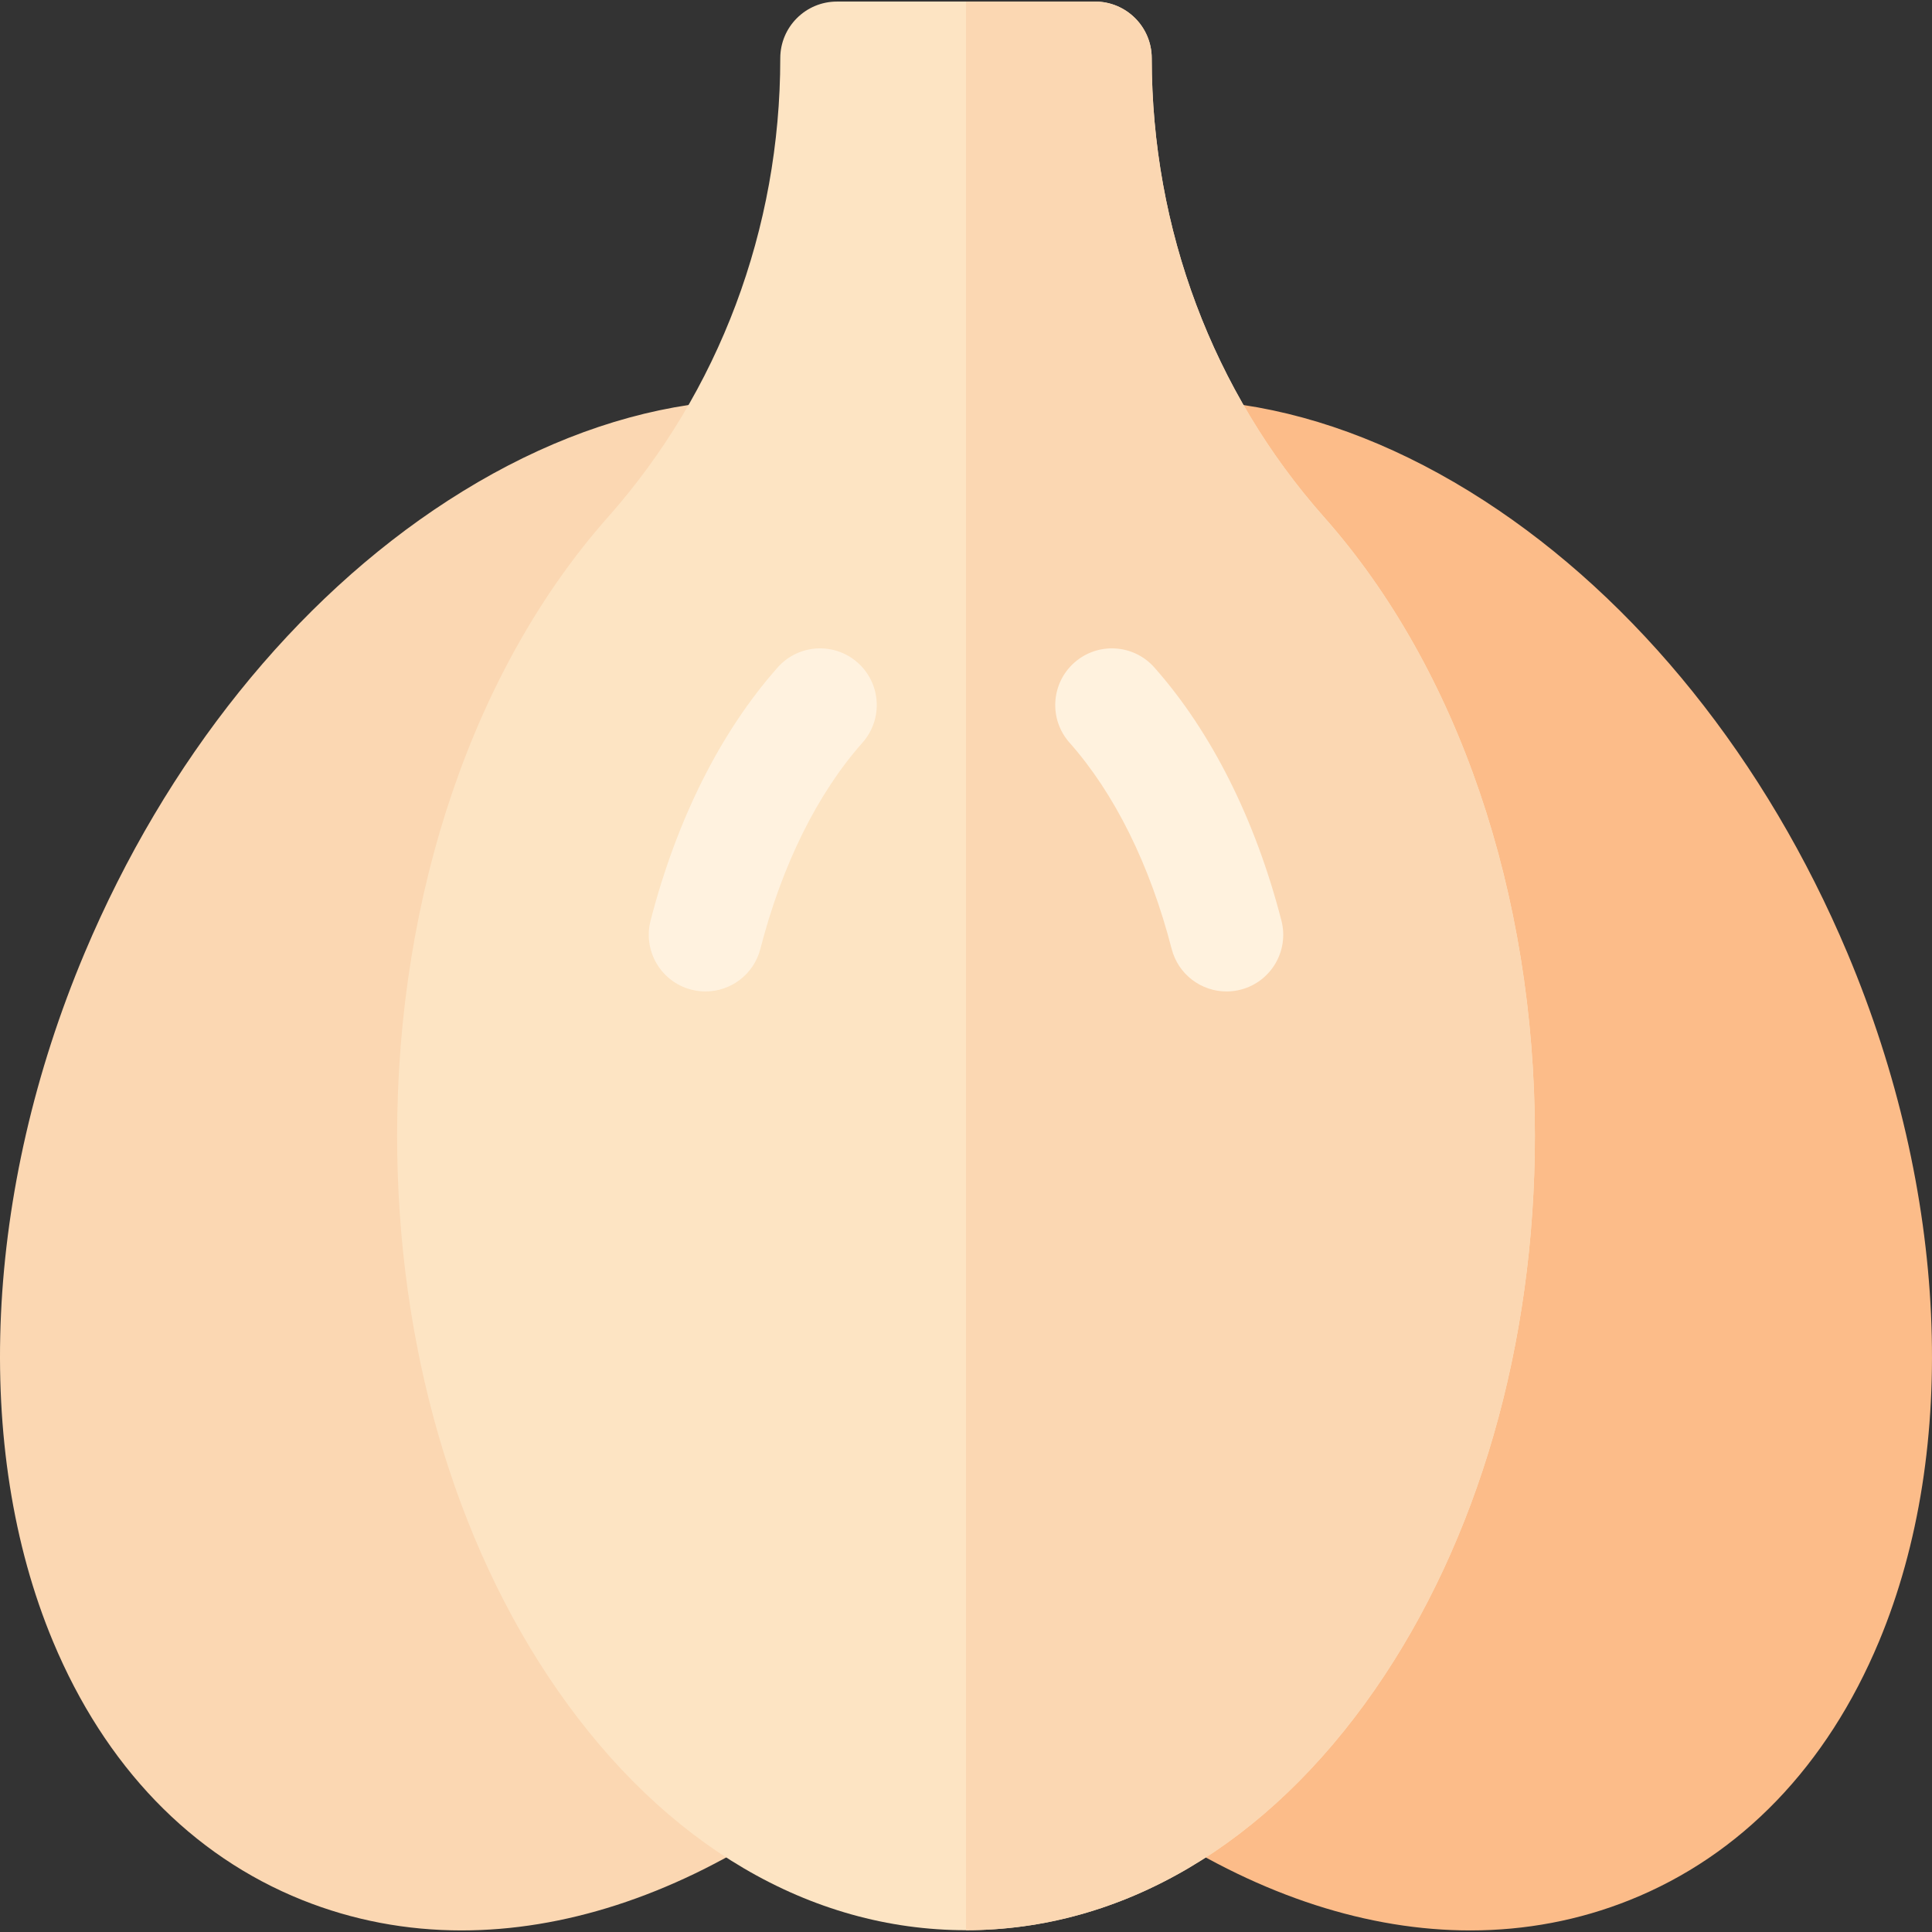 <svg id="Capa_1" enable-background="new 0 0 511.298 511.298" height="512" viewBox="0 0 511.298 511.298" width="512" xmlns="http://www.w3.org/2000/svg"><rect x="0" y="0" width="511.298" height="511.298" fill="#333333" stroke="none"/><g><path d="m122.187 510.882c-14.6 0-28.789-2.666-42.223-8.052-29.365-11.773-52.169-35.441-65.947-68.443-21.303-51.029-18.175-119.128 8.368-182.162 21.469-50.986 55.623-93.514 96.171-119.748 42.249-27.336 86.519-33.97 124.661-18.678 29.366 11.773 52.17 35.44 65.947 68.443 21.303 51.029 18.175 119.128-8.368 182.163-21.469 50.985-55.624 93.513-96.171 119.747-27.368 17.709-55.59 26.728-82.438 26.73z" fill="#fbd7b2"/><path d="m389.111 510.882c-26.851 0-55.068-9.021-82.438-26.73-40.547-26.234-74.702-68.762-96.171-119.747-26.543-63.035-29.671-131.134-8.368-182.163 13.777-33.003 36.581-56.67 65.947-68.443 38.139-15.291 82.411-8.657 124.661 18.678 40.547 26.234 74.702 68.762 96.17 119.748 26.543 63.034 29.671 131.133 8.368 182.162-13.777 33.002-36.581 56.67-65.947 68.443-13.431 5.385-27.625 8.051-42.222 8.052z" fill="#fcbc89"/><g><g><path d="m255.649 510.822c-41.267 0-79.683-22.598-108.171-63.631-27.33-39.364-42.381-91.433-42.381-146.612 0-64.044 20.342-123.725 55.809-163.738 29.399-33.167 45.59-76.289 45.59-121.425 0-8.284 6.716-15 15-15h68.306c8.284 0 15 6.716 15 15 0 45.136 16.191 88.258 45.59 121.424 35.468 40.015 55.81 99.695 55.81 163.739 0 55.18-15.051 107.248-42.381 146.612-28.489 41.033-66.905 63.631-108.172 63.631z" fill="#fde4c3"/><path d="m350.392 136.839c-29.399-33.166-45.59-76.288-45.59-121.424 0-8.284-6.716-15-15-15h-34.153v510.406c41.267 0 79.683-22.598 108.171-63.631 27.33-39.364 42.381-91.433 42.381-146.612 0-64.043-20.342-123.724-55.809-163.739z" fill="#fbd7b2"/></g><g><path d="m324.59 262.387c-6.677 0-12.768-4.491-14.514-11.256-5.739-22.237-15.087-41.114-27.034-54.592-5.496-6.199-4.925-15.68 1.274-21.175s15.679-4.925 21.175 1.274c15.082 17.015 26.713 40.182 33.633 66.996 2.07 8.021-2.754 16.202-10.775 18.273-1.257.325-2.519.48-3.759.48z" fill="#fff2de"/><path d="m186.708 262.387c-1.241 0-2.501-.155-3.759-.479-8.021-2.07-12.846-10.251-10.775-18.273 6.92-26.813 18.55-49.98 33.633-66.997 5.496-6.199 14.977-6.768 21.175-1.274 6.2 5.494 6.771 14.975 1.275 21.175-11.948 13.479-21.296 32.356-27.035 54.593-1.746 6.764-7.837 11.255-14.514 11.255z" fill="#fff2df"/></g></g></g></svg>